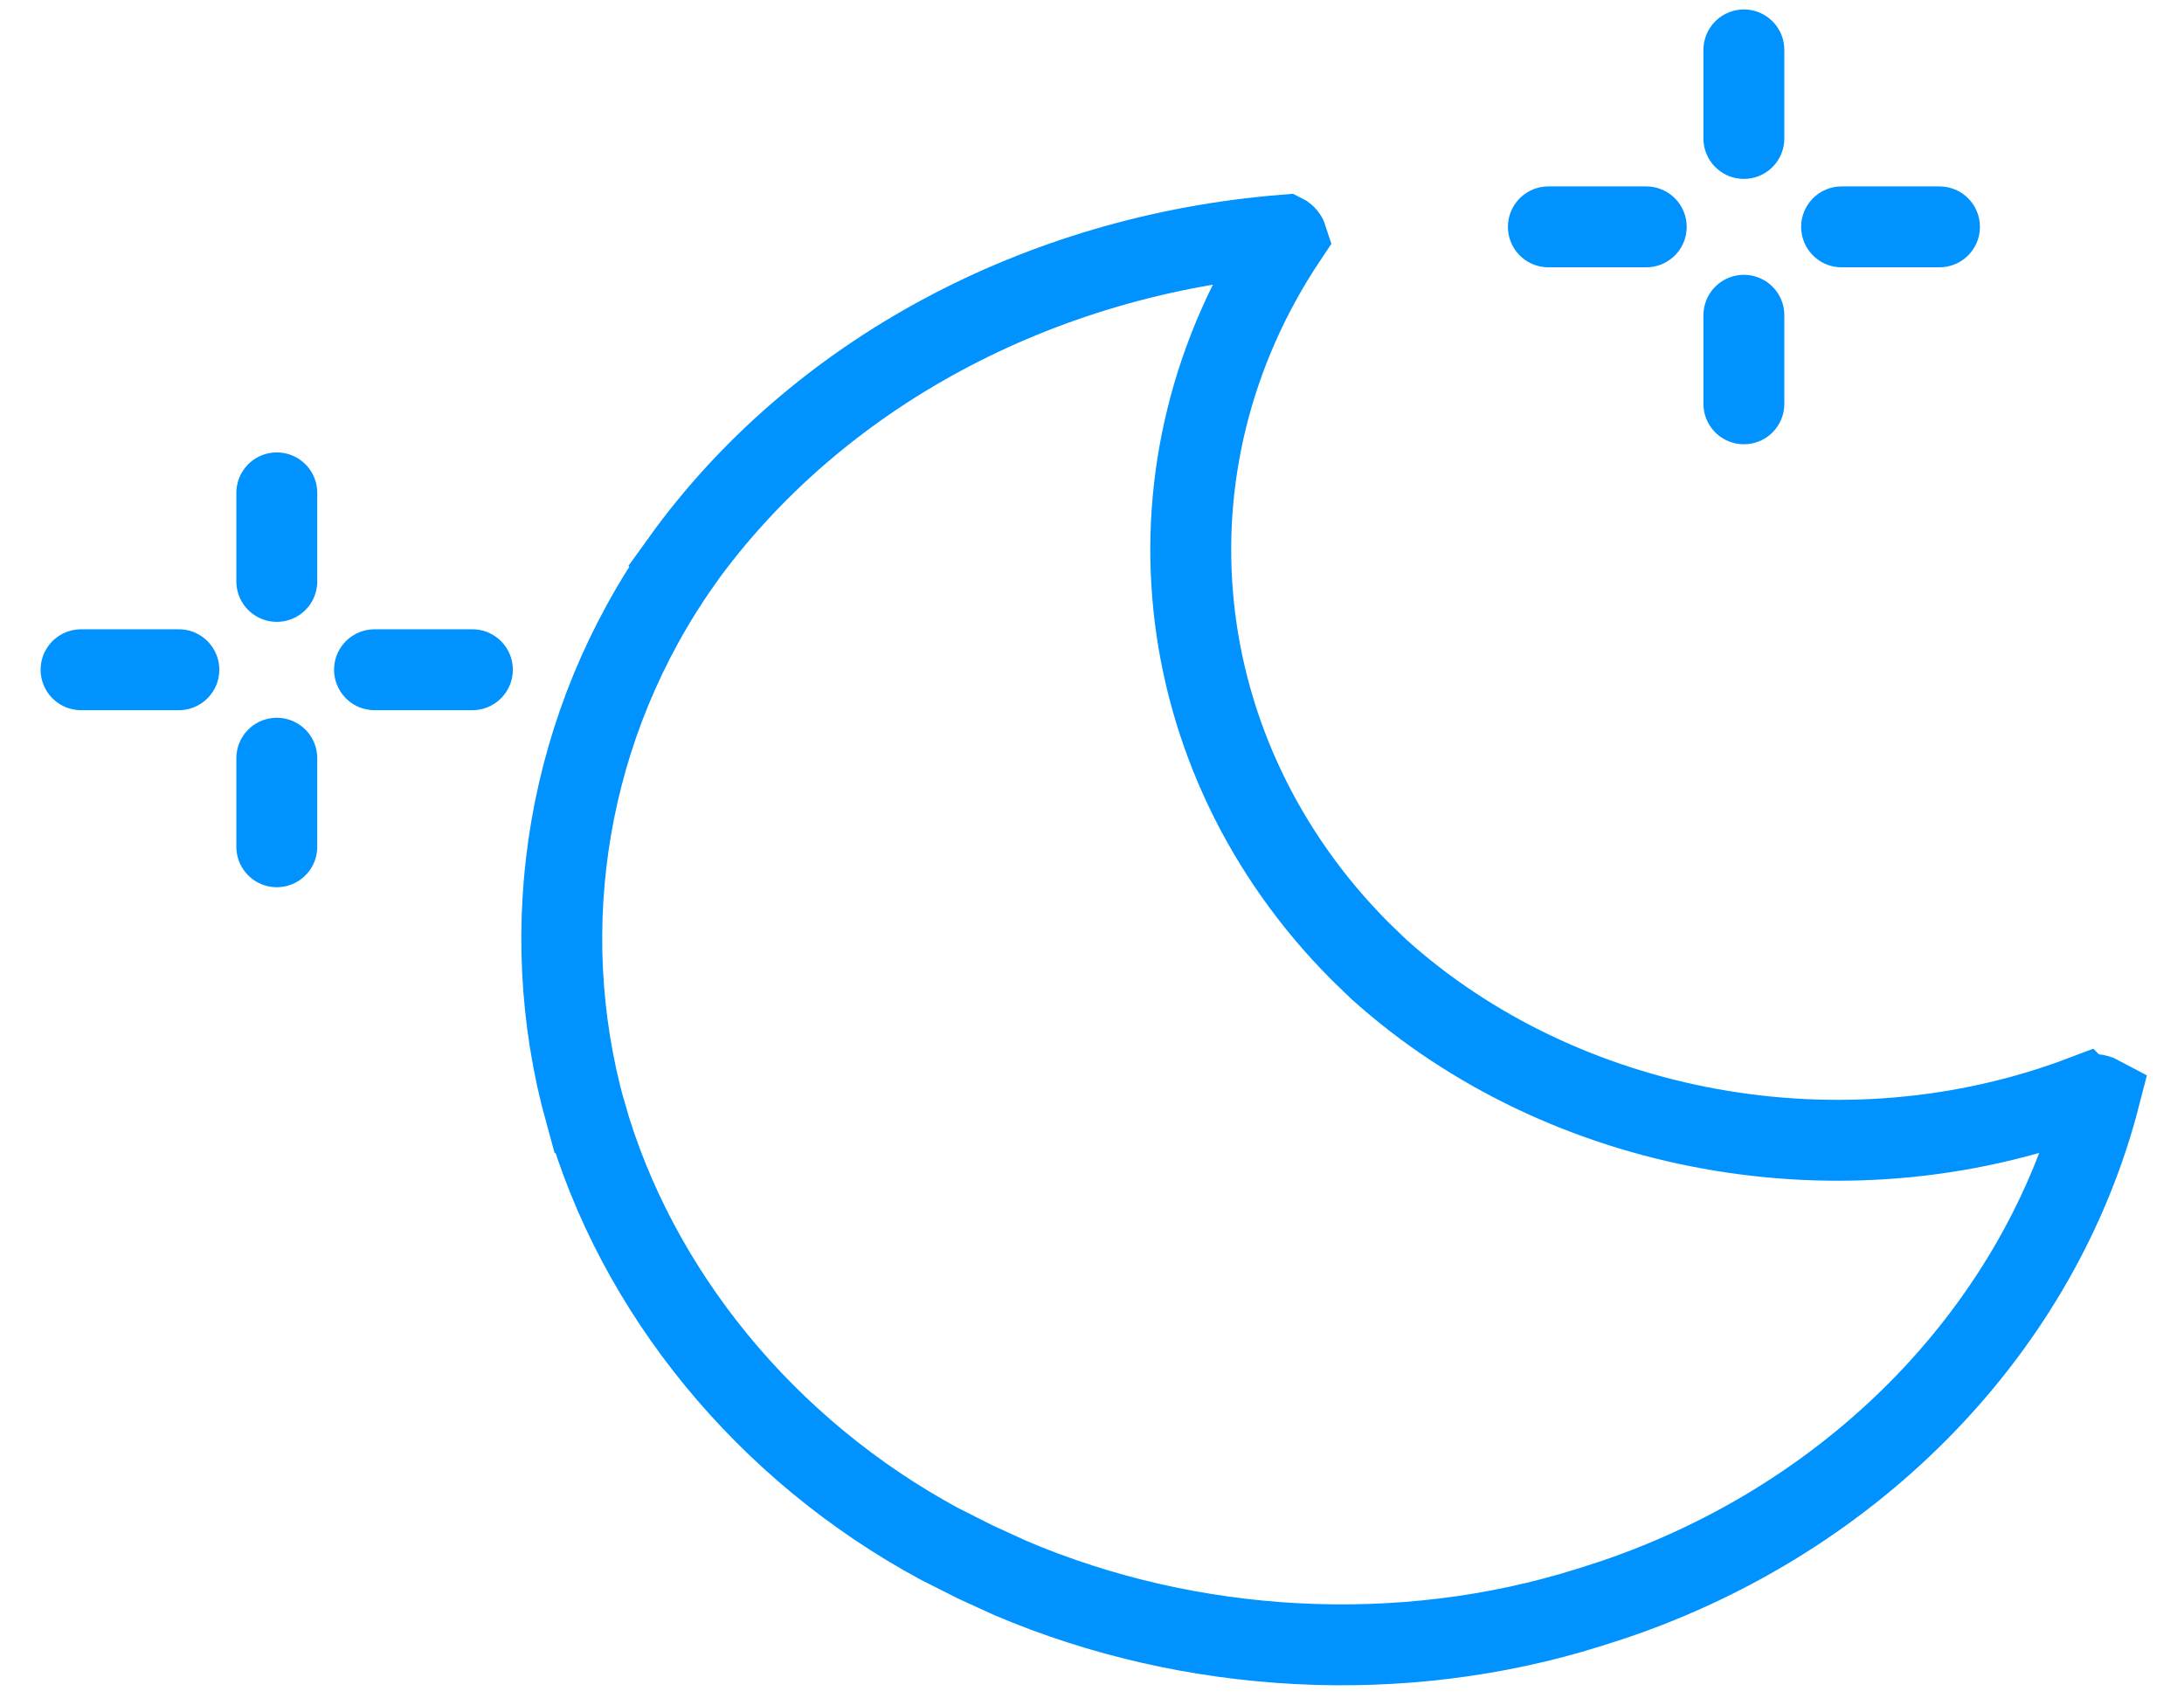 <svg width="27" height="21" viewBox="0 0 27 21" fill="none" xmlns="http://www.w3.org/2000/svg">
<path d="M15.885 2.907C15.889 2.91 15.899 2.918 15.906 2.931C15.908 2.933 15.908 2.935 15.909 2.938C14.029 5.75 14.417 9.35 16.81 11.757L17.048 11.987L17.053 11.991C19.319 14.027 22.78 14.678 25.754 13.549L25.755 13.55C25.8 13.533 25.846 13.529 25.886 13.532C25.919 13.535 25.944 13.544 25.959 13.552C25.227 16.392 22.965 18.76 19.94 19.781L19.645 19.876L19.641 19.877C17.329 20.604 14.727 20.462 12.499 19.515L12.059 19.314L12.055 19.312L11.617 19.091C9.465 17.93 7.864 15.965 7.238 13.758H7.237C6.6 11.458 7.008 8.947 8.429 6.938L8.428 6.937C10.09 4.626 12.844 3.149 15.883 2.906L15.885 2.907Z" stroke="#0092FF"/>
<path d="M21.559 1.712V0.617" stroke="#0092FF" stroke-linecap="round"/>
<path d="M21.559 4.993V3.898" stroke="#0092FF" stroke-linecap="round"/>
<path d="M22.767 2.805L23.977 2.805" stroke="#0092FF" stroke-linecap="round"/>
<path d="M19.142 2.805L20.352 2.805" stroke="#0092FF" stroke-linecap="round"/>
<path d="M3.422 7.189V6.094" stroke="#0092FF" stroke-linecap="round"/>
<path d="M3.422 10.47V9.375" stroke="#0092FF" stroke-linecap="round"/>
<path d="M4.63 8.281L5.84 8.281" stroke="#0092FF" stroke-linecap="round"/>
<path d="M1.002 8.281L2.211 8.281" stroke="#0092FF" stroke-linecap="round"/>
</svg>
